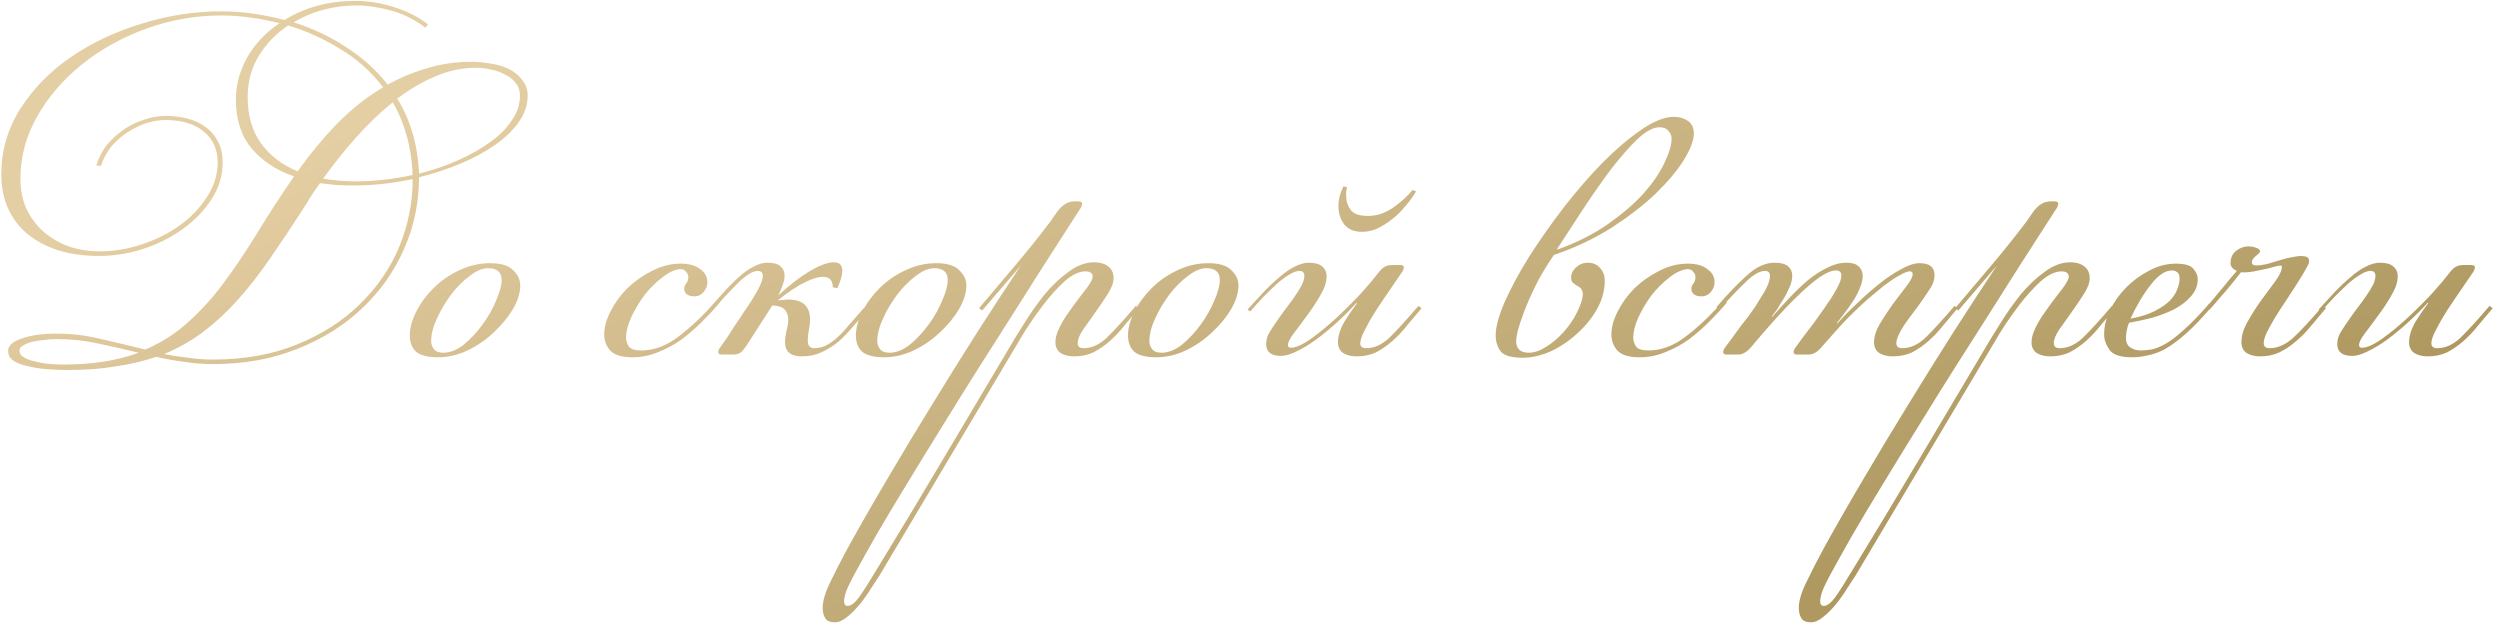 <?xml version="1.0" encoding="UTF-8"?> <svg xmlns="http://www.w3.org/2000/svg" width="275" height="69" viewBox="0 0 275 69" fill="none"><path d="M6.244 36.7C7.911 36.7 9.544 36.9 11.144 37.3C12.744 37.667 14.361 38.05 15.994 38.45C17.828 37.65 19.427 36.617 20.794 35.35C22.194 34.083 23.494 32.633 24.694 31C25.927 29.333 27.144 27.517 28.344 25.55C29.544 23.583 30.878 21.533 32.344 19.4C30.411 18.733 28.861 17.717 27.694 16.35C26.527 14.95 25.944 13.15 25.944 10.95C25.944 9.383 26.344 7.867 27.144 6.4C27.977 4.9 29.177 3.617 30.744 2.55C28.477 1.983 26.344 1.7 24.344 1.7C21.511 1.7 18.761 2.183 16.094 3.15C13.428 4.117 11.061 5.433 8.994 7.1C6.961 8.733 5.327 10.633 4.094 12.8C2.861 14.967 2.244 17.25 2.244 19.65C2.244 20.85 2.461 21.95 2.894 22.95C3.361 23.917 3.977 24.75 4.744 25.45C5.544 26.15 6.477 26.7 7.544 27.1C8.611 27.467 9.761 27.65 10.994 27.65C12.494 27.65 14.011 27.4 15.544 26.9C17.078 26.4 18.461 25.717 19.694 24.85C20.961 23.95 21.977 22.9 22.744 21.7C23.544 20.5 23.944 19.217 23.944 17.85C23.944 16.45 23.444 15.333 22.444 14.5C21.444 13.633 20.011 13.2 18.144 13.2C17.578 13.2 16.944 13.3 16.244 13.5C15.578 13.7 14.894 14.017 14.194 14.45C13.527 14.85 12.911 15.367 12.344 16C11.811 16.633 11.394 17.383 11.094 18.25L10.594 18.2C10.861 17.333 11.261 16.567 11.794 15.9C12.361 15.233 12.994 14.667 13.694 14.2C14.394 13.733 15.127 13.383 15.894 13.15C16.694 12.883 17.477 12.75 18.244 12.75C19.078 12.75 19.878 12.85 20.644 13.05C21.411 13.25 22.078 13.567 22.644 14C23.211 14.4 23.661 14.933 23.994 15.6C24.328 16.233 24.494 16.983 24.494 17.85C24.494 19.317 24.078 20.683 23.244 21.95C22.444 23.183 21.394 24.267 20.094 25.2C18.794 26.133 17.328 26.867 15.694 27.4C14.094 27.9 12.494 28.15 10.894 28.15C9.261 28.15 7.777 27.95 6.444 27.55C5.111 27.117 3.977 26.517 3.044 25.75C2.111 24.983 1.394 24.05 0.894 22.95C0.394 21.817 0.144 20.567 0.144 19.2C0.144 16.567 0.844 14.15 2.244 11.95C3.677 9.717 5.544 7.817 7.844 6.25C10.144 4.683 12.727 3.467 15.594 2.6C18.494 1.7 21.411 1.25 24.344 1.25C25.511 1.25 26.677 1.333 27.844 1.5C29.011 1.667 30.161 1.9 31.294 2.2C32.361 1.533 33.544 1.017 34.844 0.65C36.144 0.283 37.594 0.1 39.194 0.1C40.528 0.1 41.928 0.333 43.394 0.8C44.861 1.267 46.094 1.9 47.094 2.7L46.794 3.05C45.627 2.15 44.361 1.517 42.994 1.15C41.627 0.783 40.377 0.6 39.244 0.6C36.711 0.6 34.394 1.217 32.294 2.45C34.394 3.117 36.328 4.033 38.094 5.2C39.861 6.333 41.377 7.7 42.644 9.3C44.044 8.533 45.494 7.933 46.994 7.5C48.528 7.033 50.144 6.8 51.844 6.8C52.544 6.8 53.261 6.867 53.994 7C54.727 7.1 55.394 7.3 55.994 7.6C56.594 7.9 57.078 8.3 57.444 8.8C57.844 9.267 58.044 9.85 58.044 10.55C58.044 11.55 57.711 12.517 57.044 13.45C56.411 14.35 55.544 15.183 54.444 15.95C53.344 16.717 52.078 17.4 50.644 18C49.211 18.6 47.694 19.1 46.094 19.5C46.094 22.267 45.544 24.9 44.444 27.4C43.344 29.9 41.794 32.083 39.794 33.95C37.828 35.817 35.444 37.3 32.644 38.4C29.878 39.5 26.811 40.05 23.444 40.05C22.344 40.05 21.277 39.967 20.244 39.8C19.211 39.667 18.194 39.483 17.194 39.25C15.828 39.717 14.344 40.067 12.744 40.3C11.178 40.567 9.427 40.7 7.494 40.7C6.661 40.7 5.844 40.667 5.044 40.6C4.277 40.533 3.577 40.417 2.944 40.25C2.344 40.117 1.844 39.917 1.444 39.65C1.077 39.383 0.894 39.033 0.894 38.6C0.894 38.033 1.377 37.583 2.344 37.25C3.344 36.883 4.644 36.7 6.244 36.7ZM33.494 22.75C32.161 24.817 30.894 26.717 29.694 28.45C28.527 30.15 27.328 31.683 26.094 33.05C24.894 34.383 23.628 35.55 22.294 36.55C20.994 37.517 19.578 38.317 18.044 38.95C18.911 39.117 19.794 39.25 20.694 39.35C21.594 39.483 22.511 39.55 23.444 39.55C26.878 39.55 29.944 39 32.644 37.9C35.377 36.8 37.678 35.333 39.544 33.5C41.444 31.667 42.894 29.567 43.894 27.2C44.894 24.8 45.394 22.3 45.394 19.7C43.161 20.167 41.011 20.4 38.944 20.4C38.278 20.4 37.627 20.383 36.994 20.35C36.394 20.283 35.794 20.217 35.194 20.15C34.894 20.583 34.594 21.017 34.294 21.45C34.028 21.883 33.761 22.317 33.494 22.75ZM27.244 10.7C27.244 12.7 27.727 14.383 28.694 15.75C29.694 17.117 31.044 18.15 32.744 18.85C34.144 16.883 35.611 15.117 37.144 13.55C38.678 11.983 40.344 10.667 42.144 9.6C40.844 7.9 39.278 6.5 37.444 5.4C35.611 4.267 33.694 3.4 31.694 2.8C30.394 3.667 29.328 4.767 28.494 6.1C27.661 7.433 27.244 8.967 27.244 10.7ZM52.444 7.45C50.877 7.45 49.361 7.767 47.894 8.4C46.461 9 45.061 9.817 43.694 10.85C44.428 12.017 44.994 13.3 45.394 14.7C45.794 16.067 46.028 17.533 46.094 19.1C47.594 18.733 49.011 18.25 50.344 17.65C51.711 17.05 52.894 16.383 53.894 15.65C54.928 14.917 55.727 14.117 56.294 13.25C56.894 12.383 57.194 11.483 57.194 10.55C57.194 9.983 57.044 9.517 56.744 9.15C56.444 8.75 56.044 8.433 55.544 8.2C55.078 7.933 54.561 7.75 53.994 7.65C53.461 7.517 52.944 7.45 52.444 7.45ZM43.194 11.25C41.761 12.417 40.394 13.733 39.094 15.2C37.828 16.633 36.644 18.117 35.544 19.65C36.678 19.85 37.877 19.95 39.144 19.95C41.178 19.95 43.261 19.717 45.394 19.25C45.328 17.683 45.111 16.25 44.744 14.95C44.377 13.617 43.861 12.383 43.194 11.25ZM6.994 40.1C10.161 40.1 12.911 39.667 15.244 38.8C13.777 38.433 12.311 38.1 10.844 37.8C9.377 37.467 7.844 37.3 6.244 37.3C5.811 37.3 5.344 37.333 4.844 37.4C4.377 37.433 3.944 37.5 3.544 37.6C3.144 37.7 2.811 37.833 2.544 38C2.277 38.133 2.144 38.317 2.144 38.55C2.144 38.883 2.327 39.15 2.694 39.35C3.061 39.55 3.511 39.7 4.044 39.8C4.577 39.933 5.111 40.017 5.644 40.05C6.177 40.083 6.627 40.1 6.994 40.1ZM53.676 29.5C53.076 29.5 52.41 29.783 51.676 30.35C50.943 30.883 50.26 31.567 49.626 32.4C49.026 33.2 48.51 34.067 48.076 35C47.643 35.933 47.426 36.783 47.426 37.55C47.426 37.85 47.526 38.133 47.726 38.4C47.926 38.667 48.276 38.8 48.776 38.8C49.51 38.8 50.26 38.5 51.026 37.9C51.793 37.267 52.476 36.533 53.076 35.7C53.709 34.833 54.209 33.95 54.576 33.05C54.976 32.15 55.176 31.4 55.176 30.8C55.176 29.933 54.676 29.5 53.676 29.5ZM53.926 28.95C55.093 28.95 55.926 29.2 56.426 29.7C56.959 30.2 57.226 30.767 57.226 31.4C57.226 32.2 56.959 33.067 56.426 34C55.893 34.9 55.193 35.75 54.326 36.55C53.493 37.35 52.526 38.017 51.426 38.55C50.359 39.05 49.276 39.3 48.176 39.3C47.076 39.3 46.276 39.1 45.776 38.7C45.309 38.267 45.076 37.667 45.076 36.9C45.076 36.1 45.309 35.233 45.776 34.3C46.243 33.367 46.876 32.5 47.676 31.7C48.476 30.9 49.41 30.25 50.476 29.75C51.576 29.217 52.726 28.95 53.926 28.95ZM79.163 33.3C78.596 33.967 77.946 34.667 77.213 35.4C76.513 36.1 75.763 36.75 74.963 37.35C74.163 37.917 73.296 38.383 72.363 38.75C71.463 39.117 70.53 39.3 69.563 39.3C68.396 39.3 67.58 39.05 67.113 38.55C66.68 38.05 66.463 37.467 66.463 36.8C66.463 36 66.696 35.15 67.163 34.25C67.63 33.317 68.246 32.467 69.013 31.7C69.813 30.933 70.713 30.3 71.713 29.8C72.746 29.267 73.796 29 74.863 29C75.796 29 76.513 29.2 77.013 29.6C77.546 29.967 77.813 30.45 77.813 31.05C77.813 31.417 77.68 31.767 77.413 32.1C77.146 32.433 76.796 32.6 76.363 32.6C75.996 32.6 75.713 32.517 75.513 32.35C75.346 32.183 75.263 32 75.263 31.8C75.263 31.567 75.33 31.367 75.463 31.2C75.63 31 75.713 30.767 75.713 30.5C75.713 30.267 75.63 30.067 75.463 29.9C75.33 29.7 75.113 29.6 74.813 29.6C74.18 29.667 73.513 29.983 72.813 30.55C72.113 31.083 71.463 31.733 70.863 32.5C70.296 33.267 69.813 34.083 69.413 34.95C69.046 35.783 68.863 36.517 68.863 37.15C68.863 37.45 68.963 37.767 69.163 38.1C69.363 38.4 69.83 38.55 70.563 38.55C71.963 38.55 73.33 38.033 74.663 37C76.03 35.967 77.413 34.65 78.813 33.05L79.163 33.3ZM88.206 39.2C86.973 39.2 86.356 38.683 86.356 37.65C86.356 37.283 86.406 36.867 86.506 36.4C86.64 35.933 86.706 35.533 86.706 35.2C86.706 34.7 86.573 34.317 86.306 34.05C86.073 33.783 85.623 33.633 84.956 33.6L82.156 37.95C81.823 38.45 81.556 38.75 81.356 38.85C81.156 38.95 80.923 39 80.656 39H79.356C79.123 39 79.006 38.9 79.006 38.7C79.006 38.6 79.056 38.467 79.156 38.3C79.523 37.8 79.84 37.35 80.106 36.95C80.373 36.55 80.606 36.183 80.806 35.85C81.04 35.517 81.256 35.2 81.456 34.9C81.656 34.567 81.89 34.217 82.156 33.85C82.523 33.317 82.906 32.7 83.306 32C83.706 31.267 83.906 30.717 83.906 30.35C83.906 29.983 83.723 29.8 83.356 29.8C83.056 29.8 82.706 29.933 82.306 30.2C81.94 30.433 81.54 30.767 81.106 31.2C80.673 31.633 80.206 32.117 79.706 32.65C79.24 33.183 78.773 33.717 78.306 34.25L77.906 34.05C78.506 33.383 79.073 32.75 79.606 32.15C80.173 31.517 80.723 30.967 81.256 30.5C81.79 30 82.323 29.617 82.856 29.35C83.39 29.05 83.906 28.9 84.406 28.9C85.106 28.9 85.59 29.033 85.856 29.3C86.156 29.567 86.306 29.9 86.306 30.3C86.306 30.667 86.223 31.05 86.056 31.45C85.923 31.85 85.773 32.2 85.606 32.5C86.873 31.333 88.04 30.433 89.106 29.8C90.206 29.167 91.073 28.85 91.706 28.85C92.34 28.85 92.656 29.167 92.656 29.8C92.656 30.267 92.473 30.9 92.106 31.7L91.606 31.6C91.606 30.833 91.24 30.45 90.506 30.45C90.006 30.45 89.356 30.65 88.556 31.05C87.756 31.417 86.773 32.067 85.606 33V33.05C85.806 33.017 85.99 33 86.156 33C86.356 32.967 86.54 32.95 86.706 32.95C88.306 32.95 89.106 33.683 89.106 35.15C89.106 35.517 89.056 35.933 88.956 36.4C88.89 36.833 88.856 37.183 88.856 37.45C88.856 38.017 89.09 38.3 89.556 38.3C89.99 38.3 90.39 38.217 90.756 38.05C91.123 37.883 91.506 37.633 91.906 37.3C92.34 36.933 92.79 36.467 93.256 35.9C93.756 35.333 94.356 34.65 95.056 33.85L95.406 34.1C94.873 34.733 94.34 35.35 93.806 35.95C93.306 36.55 92.773 37.1 92.206 37.6C91.64 38.067 91.023 38.45 90.356 38.75C89.723 39.05 89.006 39.2 88.206 39.2ZM102.748 29.5C102.148 29.5 101.482 29.783 100.748 30.35C100.015 30.883 99.332 31.567 98.698 32.4C98.098 33.2 97.582 34.067 97.148 35C96.715 35.933 96.498 36.783 96.498 37.55C96.498 37.85 96.598 38.133 96.798 38.4C96.998 38.667 97.348 38.8 97.848 38.8C98.582 38.8 99.332 38.5 100.098 37.9C100.865 37.267 101.548 36.533 102.148 35.7C102.782 34.833 103.282 33.95 103.648 33.05C104.048 32.15 104.248 31.4 104.248 30.8C104.248 29.933 103.748 29.5 102.748 29.5ZM102.998 28.95C104.165 28.95 104.998 29.2 105.498 29.7C106.032 30.2 106.298 30.767 106.298 31.4C106.298 32.2 106.032 33.067 105.498 34C104.965 34.9 104.265 35.75 103.398 36.55C102.565 37.35 101.598 38.017 100.498 38.55C99.432 39.05 98.348 39.3 97.248 39.3C96.148 39.3 95.348 39.1 94.848 38.7C94.382 38.267 94.148 37.667 94.148 36.9C94.148 36.1 94.382 35.233 94.848 34.3C95.315 33.367 95.948 32.5 96.748 31.7C97.548 30.9 98.482 30.25 99.548 29.75C100.648 29.217 101.798 28.95 102.998 28.95ZM118.145 39.2C117.578 39.2 117.095 39.083 116.695 38.85C116.295 38.583 116.095 38.183 116.095 37.65C116.095 37.217 116.212 36.75 116.445 36.25C116.678 35.717 116.978 35.183 117.345 34.65C117.712 34.117 118.095 33.583 118.495 33.05C118.895 32.517 119.278 32.017 119.645 31.55C120.012 31.017 120.195 30.65 120.195 30.45C120.195 30.05 119.928 29.85 119.395 29.85C118.695 29.85 117.928 30.217 117.095 30.95C116.295 31.683 115.512 32.55 114.745 33.55C114.012 34.517 113.328 35.5 112.695 36.5C112.095 37.5 111.628 38.283 111.295 38.85L96.745 63.3C96.478 63.7 96.162 64.183 95.795 64.75C95.428 65.35 95.028 65.917 94.595 66.45C94.128 67.017 93.662 67.483 93.195 67.85C92.728 68.25 92.278 68.45 91.845 68.45C91.278 68.45 90.912 68.283 90.745 67.95C90.578 67.65 90.495 67.283 90.495 66.85C90.495 66.083 90.795 65.1 91.395 63.9C91.962 62.733 92.578 61.533 93.245 60.3C94.645 57.767 96.145 55.15 97.745 52.45C99.312 49.783 100.928 47.1 102.595 44.4C104.228 41.733 105.862 39.117 107.495 36.55C109.162 33.95 110.762 31.5 112.295 29.2L108.045 34.15L107.695 33.9C108.962 32.4 110.245 30.883 111.545 29.35C112.878 27.783 114.228 26.1 115.595 24.3L116.245 23.35C116.812 22.55 117.462 22.15 118.195 22.15H118.645C118.912 22.15 119.045 22.25 119.045 22.45C119.045 22.483 119.028 22.533 118.995 22.6C118.995 22.633 118.962 22.717 118.895 22.85L116.895 25.95C116.395 26.717 115.678 27.833 114.745 29.3C113.812 30.767 112.745 32.45 111.545 34.35C110.345 36.217 109.062 38.233 107.695 40.4C106.328 42.567 104.978 44.733 103.645 46.9C102.278 49.1 100.978 51.217 99.745 53.25C98.478 55.317 97.362 57.183 96.395 58.85C95.428 60.55 94.628 61.983 93.995 63.15C93.362 64.317 93.012 65.1 92.945 65.5C92.878 65.833 92.845 66.033 92.845 66.1C92.845 66.467 92.978 66.65 93.245 66.65C93.612 66.65 94.028 66.333 94.495 65.7C94.928 65.1 95.595 64.05 96.495 62.55C98.962 58.517 101.378 54.5 103.745 50.5C106.112 46.533 108.478 42.55 110.845 38.55C111.345 37.683 111.945 36.7 112.645 35.6C113.345 34.467 114.095 33.4 114.895 32.4C115.728 31.4 116.612 30.567 117.545 29.9C118.478 29.2 119.428 28.85 120.395 28.85C120.995 28.85 121.495 29 121.895 29.3C122.295 29.6 122.495 30.033 122.495 30.6C122.495 31.1 122.278 31.683 121.845 32.35C121.445 32.983 120.995 33.65 120.495 34.35C120.028 35.017 119.578 35.65 119.145 36.25C118.745 36.85 118.545 37.35 118.545 37.75C118.545 38.117 118.762 38.3 119.195 38.3C120.062 38.3 120.895 37.933 121.695 37.2C122.495 36.433 123.578 35.25 124.945 33.65L125.295 33.9C124.762 34.533 124.228 35.167 123.695 35.8C123.195 36.433 122.662 37 122.095 37.5C121.528 38 120.928 38.417 120.295 38.75C119.662 39.05 118.945 39.2 118.145 39.2ZM132.68 29.5C132.08 29.5 131.413 29.783 130.68 30.35C129.947 30.883 129.263 31.567 128.63 32.4C128.03 33.2 127.513 34.067 127.08 35C126.647 35.933 126.43 36.783 126.43 37.55C126.43 37.85 126.53 38.133 126.73 38.4C126.93 38.667 127.28 38.8 127.78 38.8C128.513 38.8 129.263 38.5 130.03 37.9C130.797 37.267 131.48 36.533 132.08 35.7C132.713 34.833 133.213 33.95 133.58 33.05C133.98 32.15 134.18 31.4 134.18 30.8C134.18 29.933 133.68 29.5 132.68 29.5ZM132.93 28.95C134.097 28.95 134.93 29.2 135.43 29.7C135.963 30.2 136.23 30.767 136.23 31.4C136.23 32.2 135.963 33.067 135.43 34C134.897 34.9 134.197 35.75 133.33 36.55C132.497 37.35 131.53 38.017 130.43 38.55C129.363 39.05 128.28 39.3 127.18 39.3C126.08 39.3 125.28 39.1 124.78 38.7C124.313 38.267 124.08 37.667 124.08 36.9C124.08 36.1 124.313 35.233 124.78 34.3C125.247 33.367 125.88 32.5 126.68 31.7C127.48 30.9 128.413 30.25 129.48 29.75C130.58 29.217 131.73 28.95 132.93 28.95ZM148.177 20.6C148.143 20.767 148.11 20.933 148.077 21.1C148.077 21.233 148.077 21.383 148.077 21.55C148.077 22.117 148.243 22.633 148.577 23.1C148.91 23.533 149.543 23.75 150.477 23.75C151.443 23.75 152.36 23.45 153.227 22.85C154.127 22.217 154.843 21.567 155.377 20.9L155.777 21.05C155.41 21.65 154.993 22.217 154.527 22.75C154.093 23.283 153.61 23.75 153.077 24.15C152.577 24.55 152.043 24.883 151.477 25.15C150.943 25.383 150.393 25.5 149.827 25.5C148.96 25.5 148.31 25.233 147.877 24.7C147.443 24.133 147.227 23.467 147.227 22.7C147.227 21.967 147.41 21.233 147.777 20.5L148.177 20.6ZM149.227 39.2C148.66 39.2 148.177 39.083 147.777 38.85C147.377 38.583 147.177 38.183 147.177 37.65C147.177 36.95 147.41 36.2 147.877 35.4C148.377 34.6 148.843 33.917 149.277 33.35L149.227 33.3C148.56 34.033 147.843 34.75 147.077 35.45C146.31 36.15 145.543 36.783 144.777 37.35C144.043 37.883 143.327 38.317 142.627 38.65C141.96 38.983 141.393 39.15 140.927 39.15C139.827 39.15 139.277 38.717 139.277 37.85C139.277 37.383 139.41 36.933 139.677 36.5C139.943 36.067 140.277 35.567 140.677 35C140.977 34.567 141.293 34.133 141.627 33.7C141.96 33.267 142.26 32.85 142.527 32.45C142.827 32.017 143.06 31.633 143.227 31.3C143.393 30.933 143.477 30.617 143.477 30.35C143.477 29.983 143.293 29.8 142.927 29.8C142.627 29.8 142.26 29.933 141.827 30.2C141.427 30.433 140.977 30.767 140.477 31.2C140.01 31.633 139.51 32.117 138.977 32.65C138.477 33.183 137.993 33.717 137.527 34.25L137.227 34.05C137.827 33.383 138.41 32.75 138.977 32.15C139.577 31.517 140.16 30.967 140.727 30.5C141.293 30 141.843 29.617 142.377 29.35C142.943 29.05 143.477 28.9 143.977 28.9C144.643 28.9 145.127 29.033 145.427 29.3C145.76 29.567 145.927 29.933 145.927 30.4C145.927 31.033 145.693 31.733 145.227 32.5C144.793 33.267 144.31 34 143.777 34.7C143.277 35.4 142.793 36.05 142.327 36.65C141.893 37.217 141.677 37.65 141.677 37.95C141.677 38.15 141.777 38.25 141.977 38.25C142.543 38.25 143.293 37.917 144.227 37.25C145.16 36.583 146.11 35.8 147.077 34.9C148.043 34 148.943 33.1 149.777 32.2C150.61 31.267 151.227 30.533 151.627 30C151.827 29.733 152.027 29.533 152.227 29.4C152.46 29.233 152.793 29.15 153.227 29.15H154.027C154.293 29.15 154.427 29.25 154.427 29.45C154.427 29.483 154.41 29.533 154.377 29.6C154.377 29.633 154.343 29.717 154.277 29.85C153.877 30.45 153.41 31.133 152.877 31.9C152.343 32.667 151.827 33.433 151.327 34.2C150.86 34.933 150.46 35.633 150.127 36.3C149.793 36.933 149.627 37.417 149.627 37.75C149.627 38.117 149.843 38.3 150.277 38.3C151.143 38.3 151.977 37.933 152.777 37.2C153.577 36.433 154.66 35.25 156.027 33.65L156.377 33.9C155.843 34.533 155.31 35.167 154.777 35.8C154.277 36.433 153.743 37 153.177 37.5C152.61 38 152.01 38.417 151.377 38.75C150.743 39.05 150.027 39.2 149.227 39.2ZM170.924 28.05C170.057 29.317 169.357 30.5 168.824 31.6C168.29 32.7 167.874 33.667 167.574 34.5C167.274 35.3 167.057 35.967 166.924 36.5C166.824 37.033 166.774 37.367 166.774 37.5C166.774 38.367 167.24 38.8 168.174 38.8C168.774 38.8 169.407 38.583 170.074 38.15C170.774 37.717 171.407 37.183 171.974 36.55C172.574 35.883 173.057 35.183 173.424 34.45C173.824 33.683 174.057 33 174.124 32.4C174.09 32.067 174.007 31.833 173.874 31.7C173.74 31.567 173.59 31.467 173.424 31.4C173.29 31.3 173.157 31.2 173.024 31.1C172.89 31 172.824 30.8 172.824 30.5C172.824 30.1 173.007 29.733 173.374 29.4C173.74 29.067 174.174 28.9 174.674 28.9C175.24 28.9 175.69 29.1 176.024 29.5C176.357 29.867 176.524 30.333 176.524 30.9C176.524 31.933 176.24 32.967 175.674 34C175.107 35 174.374 35.9 173.474 36.7C172.607 37.5 171.64 38.15 170.574 38.65C169.507 39.117 168.49 39.35 167.524 39.35C166.257 39.35 165.44 39.117 165.074 38.65C164.707 38.15 164.524 37.567 164.524 36.9C164.524 35.967 164.857 34.733 165.524 33.2C166.224 31.633 167.124 29.967 168.224 28.2C169.357 26.433 170.624 24.633 172.024 22.8C173.457 20.967 174.89 19.317 176.324 17.85C177.79 16.383 179.207 15.183 180.574 14.25C181.94 13.317 183.124 12.85 184.124 12.85C184.724 12.85 185.24 13 185.674 13.3C186.107 13.6 186.324 14.067 186.324 14.7C186.324 15.433 185.957 16.4 185.224 17.6C184.49 18.767 183.457 20 182.124 21.3C180.79 22.567 179.174 23.817 177.274 25.05C175.374 26.25 173.257 27.25 170.924 28.05ZM182.524 14C181.857 14 181.057 14.433 180.124 15.3C179.224 16.167 178.257 17.267 177.224 18.6C176.224 19.933 175.207 21.383 174.174 22.95C173.14 24.517 172.174 26 171.274 27.4L171.324 27.45C173.457 26.683 175.307 25.75 176.874 24.65C178.44 23.55 179.74 22.433 180.774 21.3C181.807 20.133 182.574 19.017 183.074 17.95C183.607 16.85 183.874 15.95 183.874 15.25C183.874 14.917 183.757 14.633 183.524 14.4C183.324 14.133 182.99 14 182.524 14ZM189.954 33.3C189.387 33.967 188.737 34.667 188.004 35.4C187.304 36.1 186.554 36.75 185.754 37.35C184.954 37.917 184.087 38.383 183.154 38.75C182.254 39.117 181.321 39.3 180.354 39.3C179.187 39.3 178.371 39.05 177.904 38.55C177.471 38.05 177.254 37.467 177.254 36.8C177.254 36 177.487 35.15 177.954 34.25C178.421 33.317 179.037 32.467 179.804 31.7C180.604 30.933 181.504 30.3 182.504 29.8C183.537 29.267 184.587 29 185.654 29C186.587 29 187.304 29.2 187.804 29.6C188.337 29.967 188.604 30.45 188.604 31.05C188.604 31.417 188.471 31.767 188.204 32.1C187.937 32.433 187.587 32.6 187.154 32.6C186.787 32.6 186.504 32.517 186.304 32.35C186.137 32.183 186.054 32 186.054 31.8C186.054 31.567 186.121 31.367 186.254 31.2C186.421 31 186.504 30.767 186.504 30.5C186.504 30.267 186.421 30.067 186.254 29.9C186.121 29.7 185.904 29.6 185.604 29.6C184.971 29.667 184.304 29.983 183.604 30.55C182.904 31.083 182.254 31.733 181.654 32.5C181.087 33.267 180.604 34.083 180.204 34.95C179.837 35.783 179.654 36.517 179.654 37.15C179.654 37.45 179.754 37.767 179.954 38.1C180.154 38.4 180.621 38.55 181.354 38.55C182.754 38.55 184.121 38.033 185.454 37C186.821 35.967 188.204 34.65 189.604 33.05L189.954 33.3ZM208.197 39.2C207.631 39.2 207.147 39.083 206.747 38.85C206.347 38.583 206.147 38.183 206.147 37.65C206.147 37.017 206.364 36.333 206.797 35.6C207.264 34.833 207.747 34.1 208.247 33.4C208.781 32.7 209.264 32.067 209.697 31.5C210.164 30.9 210.397 30.45 210.397 30.15C210.397 29.95 210.297 29.85 210.097 29.85C209.897 29.85 209.631 29.933 209.297 30.1C208.964 30.267 208.614 30.467 208.247 30.7C207.914 30.933 207.564 31.183 207.197 31.45C206.864 31.717 206.564 31.967 206.297 32.2C205.764 32.633 205.264 33.067 204.797 33.5C204.331 33.933 203.864 34.383 203.397 34.85C202.931 35.317 202.447 35.833 201.947 36.4C201.481 36.933 200.964 37.517 200.397 38.15C199.931 38.717 199.447 39 198.947 39H197.647C197.414 39 197.297 38.9 197.297 38.7C197.297 38.6 197.347 38.467 197.447 38.3C197.814 37.8 198.131 37.367 198.397 37C198.697 36.6 198.964 36.25 199.197 35.95C199.464 35.617 199.697 35.3 199.897 35C200.131 34.667 200.381 34.317 200.647 33.95C200.714 33.85 200.847 33.65 201.047 33.35C201.281 33.05 201.497 32.717 201.697 32.35C201.931 31.983 202.131 31.617 202.297 31.25C202.464 30.883 202.547 30.567 202.547 30.3C202.547 29.933 202.347 29.75 201.947 29.75C201.481 29.75 200.881 30 200.147 30.5C199.447 31 198.681 31.65 197.847 32.45C197.014 33.25 196.147 34.15 195.247 35.15C194.347 36.15 193.481 37.15 192.647 38.15C192.181 38.717 191.697 39 191.197 39H189.897C189.664 39 189.547 38.9 189.547 38.7C189.547 38.6 189.597 38.467 189.697 38.3C190.064 37.8 190.397 37.35 190.697 36.95C190.997 36.55 191.264 36.183 191.497 35.85C191.764 35.517 192.014 35.2 192.247 34.9C192.481 34.567 192.731 34.217 192.997 33.85C193.097 33.717 193.231 33.5 193.397 33.2C193.597 32.9 193.797 32.583 193.997 32.25C194.197 31.917 194.364 31.583 194.497 31.25C194.631 30.883 194.697 30.583 194.697 30.35C194.697 29.983 194.514 29.8 194.147 29.8C193.547 29.8 192.814 30.233 191.947 31.1C191.081 31.933 190.164 32.9 189.197 34L188.797 33.8C189.964 32.433 191.064 31.283 192.097 30.35C193.131 29.383 194.164 28.9 195.197 28.9C195.897 28.9 196.397 29.033 196.697 29.3C196.997 29.567 197.147 29.9 197.147 30.3C197.147 30.767 197.031 31.233 196.797 31.7C196.597 32.167 196.381 32.583 196.147 32.95C195.881 33.35 195.697 33.65 195.597 33.85C195.497 34.017 195.264 34.333 194.897 34.8L194.947 34.85C195.581 34.117 196.231 33.4 196.897 32.7C197.564 32 198.231 31.367 198.897 30.8C199.597 30.233 200.297 29.783 200.997 29.45C201.697 29.083 202.397 28.9 203.097 28.9C203.731 28.9 204.181 29.033 204.447 29.3C204.747 29.567 204.897 29.933 204.897 30.4C204.897 30.767 204.797 31.183 204.597 31.65C204.431 32.083 204.214 32.517 203.947 32.95C203.647 33.417 203.347 33.85 203.047 34.25C202.747 34.65 202.414 35.083 202.047 35.55L202.097 35.6C202.731 34.867 203.464 34.117 204.297 33.35C205.131 32.55 205.947 31.833 206.747 31.2C207.581 30.533 208.381 30 209.147 29.6C209.914 29.167 210.581 28.95 211.147 28.95C212.247 28.95 212.797 29.383 212.797 30.25C212.797 30.717 212.664 31.167 212.397 31.6C212.131 32.033 211.797 32.533 211.397 33.1C211.097 33.533 210.781 33.967 210.447 34.4C210.114 34.833 209.797 35.267 209.497 35.7C209.231 36.1 209.014 36.483 208.847 36.85C208.681 37.217 208.597 37.517 208.597 37.75C208.597 38.117 208.814 38.3 209.247 38.3C210.114 38.3 210.947 37.933 211.747 37.2C212.547 36.433 213.631 35.25 214.997 33.65L215.347 33.9C214.814 34.533 214.281 35.167 213.747 35.8C213.247 36.433 212.714 37 212.147 37.5C211.581 38 210.981 38.417 210.347 38.75C209.714 39.05 208.997 39.2 208.197 39.2ZM225.518 39.2C224.951 39.2 224.468 39.083 224.068 38.85C223.668 38.583 223.468 38.183 223.468 37.65C223.468 37.217 223.585 36.75 223.818 36.25C224.051 35.717 224.351 35.183 224.718 34.65C225.085 34.117 225.468 33.583 225.868 33.05C226.268 32.517 226.651 32.017 227.018 31.55C227.385 31.017 227.568 30.65 227.568 30.45C227.568 30.05 227.301 29.85 226.768 29.85C226.068 29.85 225.301 30.217 224.468 30.95C223.668 31.683 222.885 32.55 222.118 33.55C221.385 34.517 220.701 35.5 220.068 36.5C219.468 37.5 219.001 38.283 218.668 38.85L204.118 63.3C203.851 63.7 203.535 64.183 203.168 64.75C202.801 65.35 202.401 65.917 201.968 66.45C201.501 67.017 201.035 67.483 200.568 67.85C200.101 68.25 199.651 68.45 199.218 68.45C198.651 68.45 198.285 68.283 198.118 67.95C197.951 67.65 197.868 67.283 197.868 66.85C197.868 66.083 198.168 65.1 198.768 63.9C199.335 62.733 199.951 61.533 200.618 60.3C202.018 57.767 203.518 55.15 205.118 52.45C206.685 49.783 208.301 47.1 209.968 44.4C211.601 41.733 213.235 39.117 214.868 36.55C216.535 33.95 218.135 31.5 219.668 29.2L215.418 34.15L215.068 33.9C216.335 32.4 217.618 30.883 218.918 29.35C220.251 27.783 221.601 26.1 222.968 24.3L223.618 23.35C224.185 22.55 224.835 22.15 225.568 22.15H226.018C226.285 22.15 226.418 22.25 226.418 22.45C226.418 22.483 226.401 22.533 226.368 22.6C226.368 22.633 226.335 22.717 226.268 22.85L224.268 25.95C223.768 26.717 223.051 27.833 222.118 29.3C221.185 30.767 220.118 32.45 218.918 34.35C217.718 36.217 216.435 38.233 215.068 40.4C213.701 42.567 212.351 44.733 211.018 46.9C209.651 49.1 208.351 51.217 207.118 53.25C205.851 55.317 204.735 57.183 203.768 58.85C202.801 60.55 202.001 61.983 201.368 63.15C200.735 64.317 200.385 65.1 200.318 65.5C200.251 65.833 200.218 66.033 200.218 66.1C200.218 66.467 200.351 66.65 200.618 66.65C200.985 66.65 201.401 66.333 201.868 65.7C202.301 65.1 202.968 64.05 203.868 62.55C206.335 58.517 208.751 54.5 211.118 50.5C213.485 46.533 215.851 42.55 218.218 38.55C218.718 37.683 219.318 36.7 220.018 35.6C220.718 34.467 221.468 33.4 222.268 32.4C223.101 31.4 223.985 30.567 224.918 29.9C225.851 29.2 226.801 28.85 227.768 28.85C228.368 28.85 228.868 29 229.268 29.3C229.668 29.6 229.868 30.033 229.868 30.6C229.868 31.1 229.651 31.683 229.218 32.35C228.818 32.983 228.368 33.65 227.868 34.35C227.401 35.017 226.951 35.65 226.518 36.25C226.118 36.85 225.918 37.35 225.918 37.75C225.918 38.117 226.135 38.3 226.568 38.3C227.435 38.3 228.268 37.933 229.068 37.2C229.868 36.433 230.951 35.25 232.318 33.65L232.668 33.9C232.135 34.533 231.601 35.167 231.068 35.8C230.568 36.433 230.035 37 229.468 37.5C228.901 38 228.301 38.417 227.668 38.75C227.035 39.05 226.318 39.2 225.518 39.2ZM234.353 35.05C235.453 34.85 236.353 34.567 237.053 34.2C237.753 33.833 238.303 33.45 238.703 33.05C239.103 32.617 239.37 32.2 239.503 31.8C239.67 31.367 239.753 30.983 239.753 30.65C239.753 30.283 239.67 30.05 239.503 29.95C239.336 29.817 239.136 29.75 238.903 29.75C238.17 29.75 237.403 30.267 236.603 31.3C235.803 32.3 235.053 33.55 234.353 35.05ZM235.503 38.55C235.836 38.55 236.203 38.517 236.603 38.45C237.036 38.383 237.553 38.183 238.153 37.85C238.753 37.517 239.436 37 240.203 36.3C241.003 35.6 241.953 34.617 243.053 33.35L243.403 33.6C242.303 34.9 241.32 35.933 240.453 36.7C239.62 37.433 238.853 38 238.153 38.4C237.453 38.767 236.803 39 236.203 39.1C235.636 39.233 235.07 39.3 234.503 39.3C233.27 39.3 232.453 39.033 232.053 38.5C231.653 37.933 231.453 37.367 231.453 36.8C231.453 35.9 231.67 35 232.103 34.1C232.57 33.167 233.17 32.333 233.903 31.6C234.67 30.833 235.52 30.217 236.453 29.75C237.386 29.25 238.353 29 239.353 29C240.353 29 241.003 29.2 241.303 29.6C241.603 29.967 241.753 30.333 241.753 30.7C241.753 31.4 241.503 32.033 241.003 32.6C240.536 33.133 239.936 33.6 239.203 34C238.47 34.367 237.653 34.683 236.753 34.95C235.853 35.183 235.003 35.367 234.203 35.5C234.103 35.7 234.02 35.967 233.953 36.3C233.886 36.6 233.853 36.883 233.853 37.15C233.853 37.617 234.003 37.967 234.303 38.2C234.636 38.433 235.036 38.55 235.503 38.55ZM248.607 39.2C248.04 39.2 247.557 39.083 247.157 38.85C246.757 38.583 246.557 38.183 246.557 37.65C246.557 36.917 246.79 36.15 247.257 35.35C247.724 34.517 248.224 33.733 248.757 33C249.324 32.233 249.84 31.533 250.307 30.9C250.774 30.267 251.007 29.733 251.007 29.3C251.007 29.2 250.857 29.183 250.557 29.25C250.257 29.317 249.874 29.417 249.407 29.55C248.974 29.65 248.49 29.75 247.957 29.85C247.424 29.95 246.94 29.983 246.507 29.95C246.307 30.217 246.057 30.533 245.757 30.9C245.457 31.267 245.14 31.65 244.807 32.05C244.474 32.417 244.14 32.8 243.807 33.2C243.507 33.567 243.24 33.867 243.007 34.1L242.607 33.9C242.84 33.633 243.124 33.3 243.457 32.9C243.79 32.5 244.124 32.1 244.457 31.7C244.79 31.3 245.09 30.933 245.357 30.6C245.657 30.267 245.89 30 246.057 29.8C245.59 29.6 245.357 29.317 245.357 28.95C245.357 28.383 245.557 27.933 245.957 27.6C246.39 27.267 246.84 27.1 247.307 27.1C247.607 27.1 247.89 27.15 248.157 27.25C248.457 27.35 248.607 27.483 248.607 27.65C248.607 27.75 248.457 27.917 248.157 28.15C247.857 28.383 247.707 28.617 247.707 28.85C247.707 29.083 247.857 29.2 248.157 29.2C248.49 29.2 248.89 29.15 249.357 29.05C249.824 28.917 250.324 28.767 250.857 28.6C251.39 28.433 251.89 28.317 252.357 28.25C252.824 28.15 253.207 28.133 253.507 28.2C253.84 28.233 254.007 28.417 254.007 28.75C254.007 28.917 253.874 29.217 253.607 29.65C253.374 30.083 253.074 30.583 252.707 31.15C252.34 31.717 251.94 32.333 251.507 33C251.074 33.633 250.674 34.25 250.307 34.85C249.94 35.45 249.624 36.017 249.357 36.55C249.124 37.05 249.007 37.45 249.007 37.75C249.007 38.117 249.224 38.3 249.657 38.3C250.524 38.3 251.374 37.933 252.207 37.2C253.04 36.433 254.14 35.25 255.507 33.65L255.857 33.9C255.324 34.533 254.79 35.167 254.257 35.8C253.757 36.433 253.207 37 252.607 37.5C252.04 38 251.424 38.417 250.757 38.75C250.124 39.05 249.407 39.2 248.607 39.2ZM267.049 39.2C266.482 39.2 265.999 39.083 265.599 38.85C265.199 38.583 264.999 38.183 264.999 37.65C264.999 36.95 265.232 36.2 265.699 35.4C266.199 34.6 266.665 33.917 267.099 33.35L267.049 33.3C266.382 34.033 265.665 34.75 264.899 35.45C264.132 36.15 263.365 36.783 262.599 37.35C261.865 37.883 261.149 38.317 260.449 38.65C259.782 38.983 259.215 39.15 258.749 39.15C257.649 39.15 257.099 38.717 257.099 37.85C257.099 37.383 257.232 36.933 257.499 36.5C257.765 36.067 258.099 35.567 258.499 35C258.799 34.567 259.115 34.133 259.449 33.7C259.782 33.267 260.082 32.85 260.349 32.45C260.649 32.017 260.882 31.633 261.049 31.3C261.215 30.933 261.299 30.617 261.299 30.35C261.299 29.983 261.115 29.8 260.749 29.8C260.449 29.8 260.082 29.933 259.649 30.2C259.249 30.433 258.799 30.767 258.299 31.2C257.832 31.633 257.332 32.117 256.799 32.65C256.299 33.183 255.815 33.717 255.349 34.25L255.049 34.05C255.649 33.383 256.232 32.75 256.799 32.15C257.399 31.517 257.982 30.967 258.549 30.5C259.115 30 259.665 29.617 260.199 29.35C260.765 29.05 261.299 28.9 261.799 28.9C262.465 28.9 262.949 29.033 263.249 29.3C263.582 29.567 263.749 29.933 263.749 30.4C263.749 31.033 263.515 31.733 263.049 32.5C262.615 33.267 262.132 34 261.599 34.7C261.099 35.4 260.615 36.05 260.149 36.65C259.715 37.217 259.499 37.65 259.499 37.95C259.499 38.15 259.599 38.25 259.799 38.25C260.365 38.25 261.115 37.917 262.049 37.25C262.982 36.583 263.932 35.8 264.899 34.9C265.865 34 266.765 33.1 267.599 32.2C268.432 31.267 269.049 30.533 269.449 30C269.649 29.733 269.849 29.533 270.049 29.4C270.282 29.233 270.615 29.15 271.049 29.15H271.849C272.115 29.15 272.249 29.25 272.249 29.45C272.249 29.483 272.232 29.533 272.199 29.6C272.199 29.633 272.165 29.717 272.099 29.85C271.699 30.45 271.232 31.133 270.699 31.9C270.165 32.667 269.649 33.433 269.149 34.2C268.682 34.933 268.282 35.633 267.949 36.3C267.615 36.933 267.449 37.417 267.449 37.75C267.449 38.117 267.665 38.3 268.099 38.3C268.965 38.3 269.799 37.933 270.599 37.2C271.399 36.433 272.482 35.25 273.849 33.65L274.199 33.9C273.665 34.533 273.132 35.167 272.599 35.8C272.099 36.433 271.565 37 270.999 37.5C270.432 38 269.832 38.417 269.199 38.75C268.565 39.05 267.849 39.2 267.049 39.2Z" fill="url(#paint0_linear_24025_47970)"></path><defs><linearGradient id="paint0_linear_24025_47970" x1="-14.458" y1="34" x2="22.399" y2="131.681" gradientUnits="userSpaceOnUse"><stop stop-color="#E4CEA3"></stop><stop offset="1" stop-color="#AF9961"></stop></linearGradient></defs></svg> 